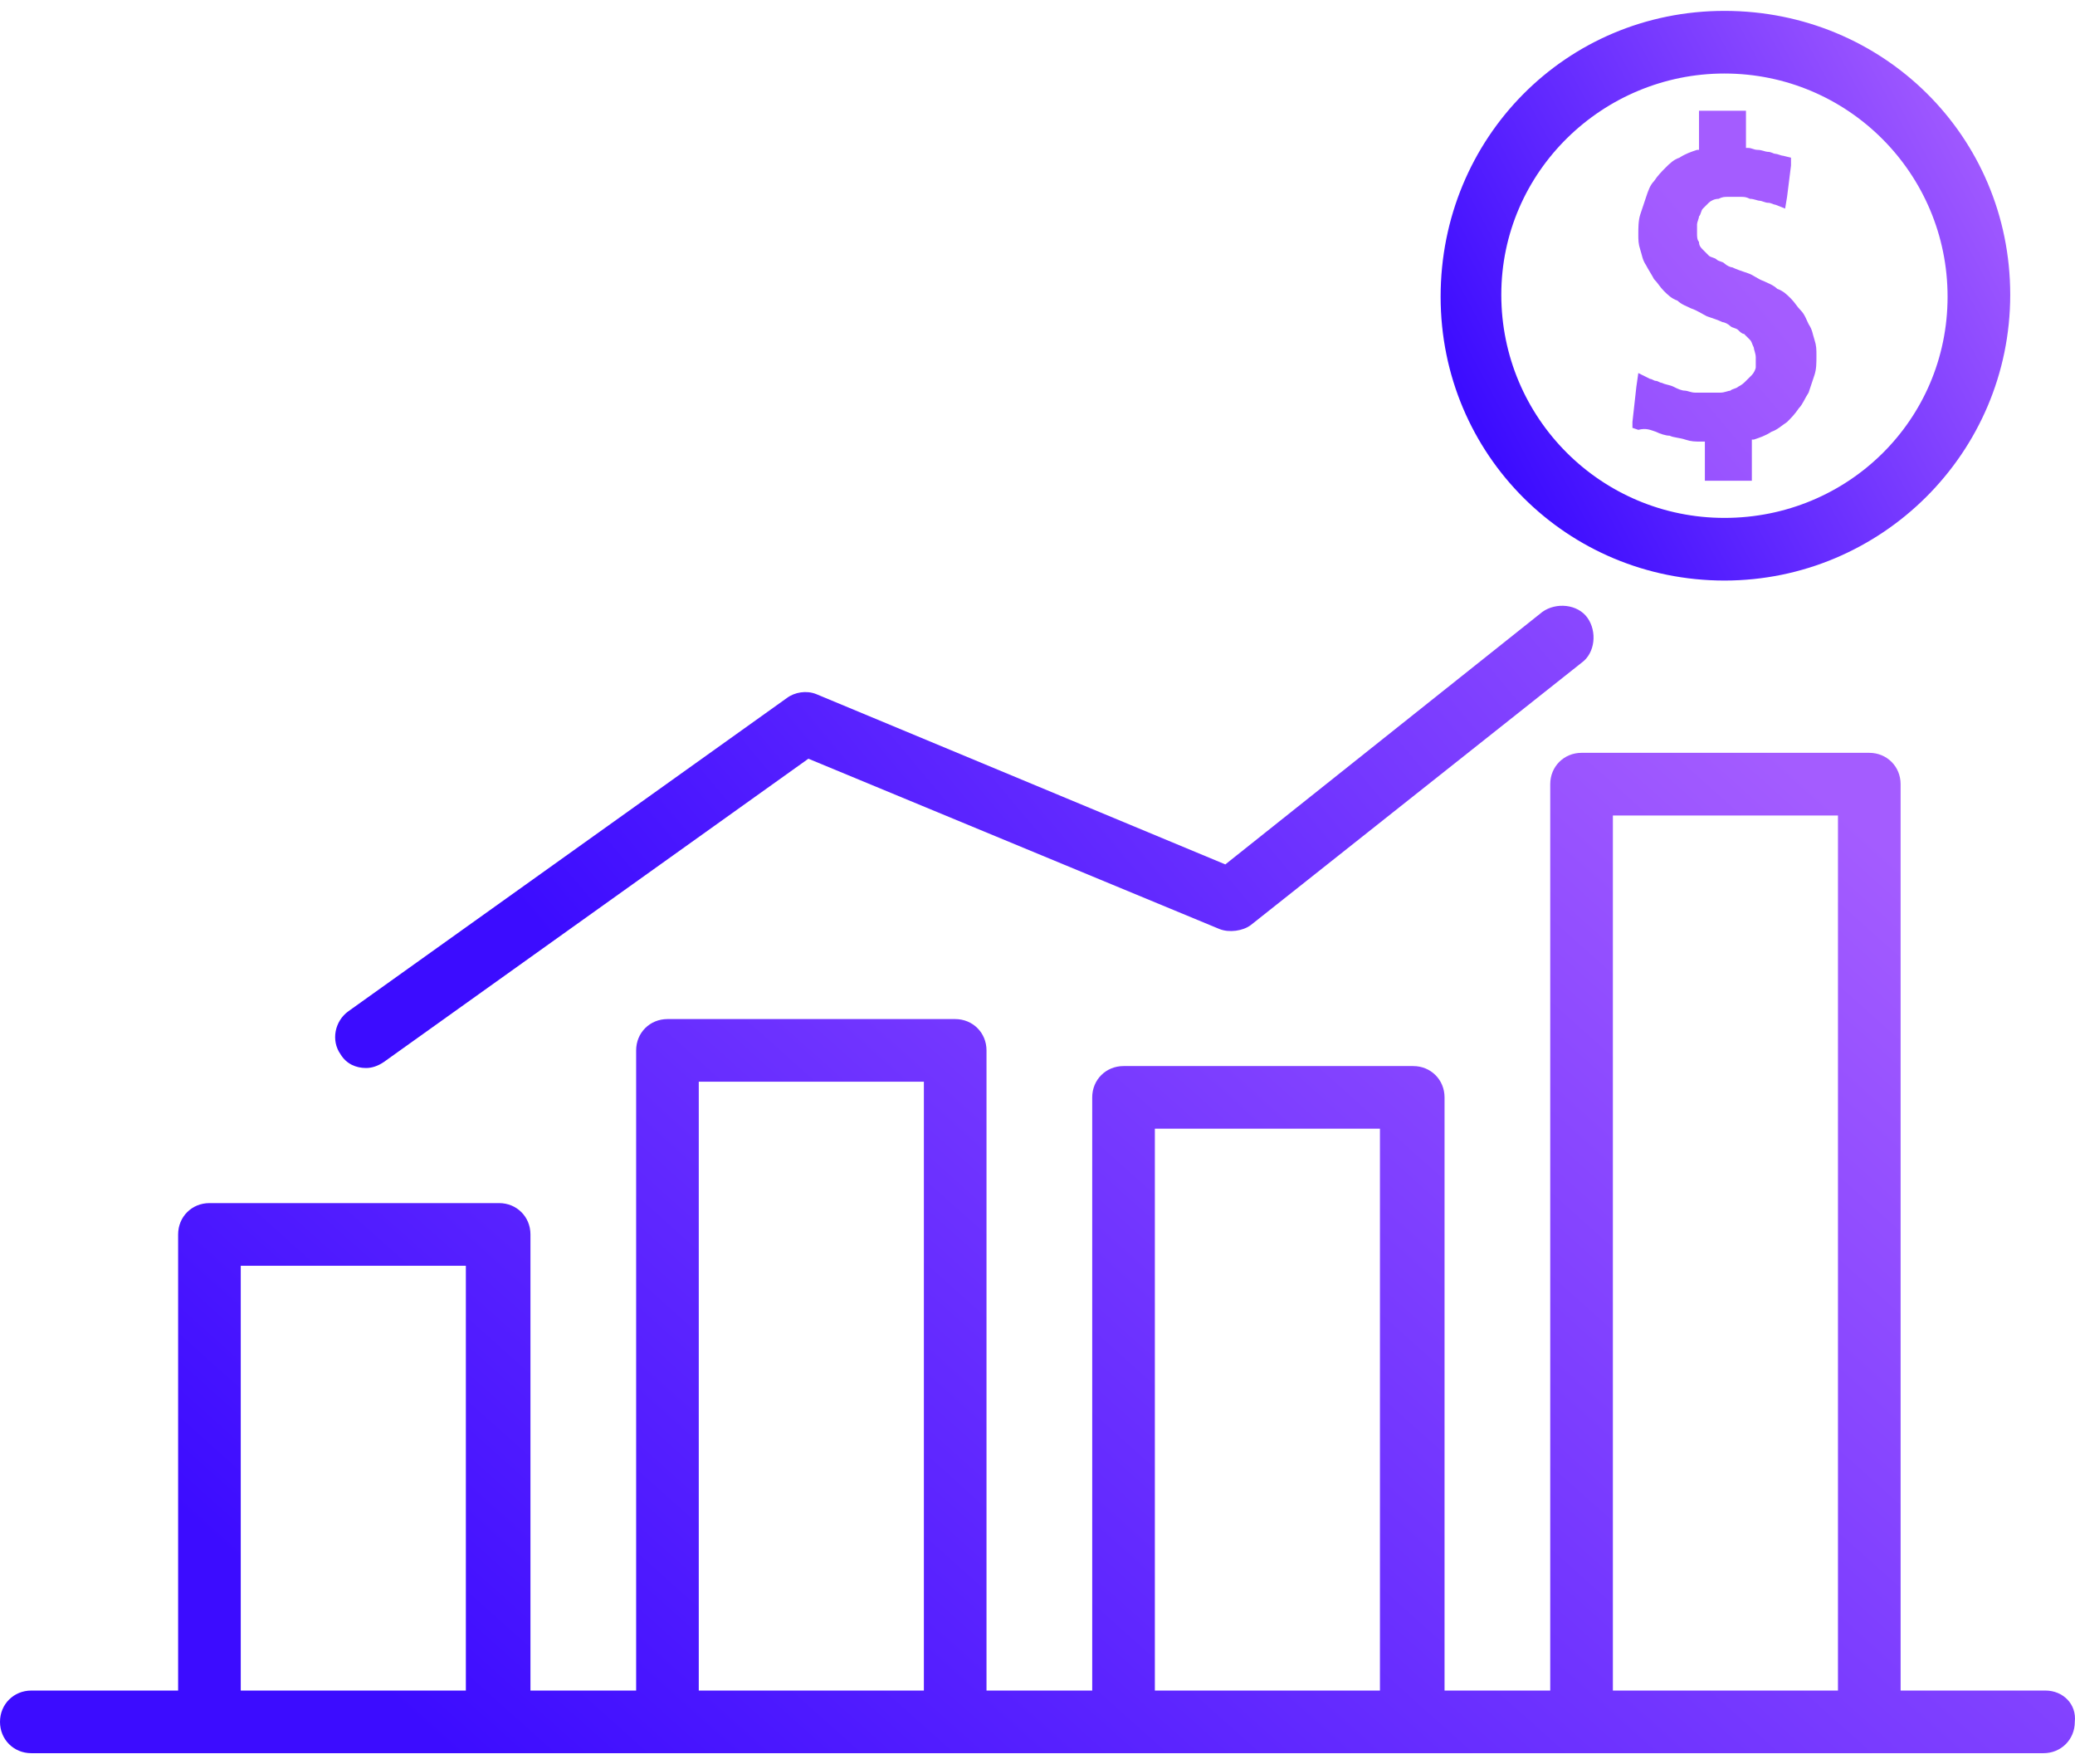 <svg width="120" height="102" viewBox="0 0 120 102" fill="none" xmlns="http://www.w3.org/2000/svg">
<path d="M99.727 0.629C90.558 0.629 83.313 7.987 83.313 17.156C83.313 26.325 90.671 33.569 99.727 33.569C108.783 33.569 116.254 26.212 116.254 17.043C116.254 7.874 108.896 0.629 99.727 0.629ZM99.727 29.947C92.595 29.947 86.822 24.174 86.822 17.043C86.822 9.911 92.709 4.251 99.727 4.251C106.858 4.251 112.631 10.024 112.631 17.156C112.631 24.287 106.858 29.947 99.727 29.947Z" fill="url(#paint0_linear_48_1922)"/>
<path d="M104.934 19.646C104.821 19.307 104.821 19.081 104.594 18.741C104.481 18.515 104.368 18.175 104.141 17.948C103.915 17.722 103.802 17.496 103.576 17.269C103.349 17.043 103.123 16.817 102.783 16.703C102.557 16.477 102.217 16.364 101.991 16.25C101.651 16.137 101.425 15.911 101.085 15.798C100.746 15.684 100.406 15.571 100.18 15.458C100.066 15.458 99.84 15.345 99.727 15.232C99.614 15.118 99.387 15.118 99.274 15.005C99.161 14.892 98.934 14.892 98.821 14.779L98.482 14.439C98.368 14.326 98.255 14.213 98.255 13.987C98.142 13.873 98.142 13.647 98.142 13.534V12.968C98.142 12.855 98.255 12.628 98.255 12.515C98.368 12.402 98.368 12.175 98.482 12.062L98.821 11.723C98.934 11.609 99.161 11.496 99.387 11.496C99.614 11.383 99.727 11.383 99.953 11.383H100.632C100.859 11.383 100.972 11.383 101.198 11.496C101.425 11.496 101.651 11.609 101.764 11.609C101.878 11.609 102.104 11.723 102.217 11.723C102.444 11.723 102.557 11.836 102.67 11.836L103.236 12.062L103.349 11.383L103.576 9.572V9.119L103.123 9.006C103.01 9.006 102.783 8.893 102.67 8.893C102.557 8.893 102.444 8.779 102.217 8.779C102.104 8.779 101.878 8.666 101.651 8.666C101.425 8.666 101.312 8.553 101.085 8.553H100.972V6.402H98.255V8.666H98.142C97.802 8.779 97.463 8.893 97.123 9.119C96.784 9.232 96.557 9.459 96.331 9.685C96.105 9.911 95.878 10.138 95.652 10.477C95.425 10.704 95.312 11.043 95.199 11.383L94.859 12.402C94.746 12.741 94.746 13.194 94.746 13.534C94.746 13.873 94.746 14.1 94.859 14.439C94.972 14.779 94.972 15.005 95.199 15.345C95.312 15.571 95.538 15.911 95.652 16.137C95.878 16.364 95.991 16.59 96.218 16.817C96.444 17.043 96.671 17.269 97.01 17.383C97.237 17.609 97.576 17.722 97.802 17.835C98.142 17.948 98.482 18.175 98.708 18.288C99.048 18.401 99.387 18.515 99.614 18.628C99.727 18.628 99.953 18.741 100.066 18.854C100.18 18.967 100.406 18.967 100.519 19.081C100.632 19.194 100.746 19.307 100.859 19.307L101.198 19.646C101.312 19.76 101.312 19.873 101.425 20.099C101.425 20.212 101.538 20.439 101.538 20.665V21.231C101.538 21.344 101.425 21.571 101.312 21.684L100.972 22.024C100.859 22.137 100.746 22.25 100.519 22.363C100.406 22.476 100.18 22.476 100.066 22.59C99.953 22.59 99.727 22.703 99.5 22.703H98.029C97.802 22.703 97.576 22.59 97.463 22.59C97.237 22.59 97.01 22.476 96.784 22.363C96.557 22.25 96.331 22.25 96.105 22.137C95.991 22.137 95.878 22.024 95.765 22.024C95.652 22.024 95.538 21.91 95.425 21.91L94.746 21.571L94.633 22.363L94.406 24.401V24.74L94.746 24.854C95.199 24.74 95.425 24.854 95.765 24.967C95.991 25.08 96.331 25.193 96.557 25.193C96.784 25.306 97.123 25.306 97.463 25.419C97.802 25.533 98.029 25.533 98.368 25.533H98.595V27.797H101.312V25.419H101.425C101.764 25.306 102.104 25.193 102.444 24.967C102.783 24.854 103.01 24.627 103.349 24.401C103.576 24.174 103.802 23.948 104.028 23.608C104.255 23.382 104.368 23.042 104.594 22.703L104.934 21.684C105.047 21.344 105.047 21.005 105.047 20.552C105.047 20.212 105.047 19.986 104.934 19.646ZM91.803 35.721C91.237 34.928 89.992 34.815 89.199 35.381L70.862 49.983L47.203 40.135C46.637 39.909 45.958 40.022 45.505 40.362L20.149 58.473C19.357 59.039 19.13 60.171 19.696 60.964C20.036 61.529 20.602 61.756 21.168 61.756C21.507 61.756 21.847 61.643 22.187 61.416L46.75 43.871L70.522 53.719C71.088 53.945 71.88 53.832 72.333 53.492L91.463 38.324C92.256 37.758 92.369 36.513 91.803 35.721Z" fill="url(#paint1_linear_48_1922)"/>
<path d="M118.291 97.753H109.915V45.342C109.915 44.324 109.122 43.531 108.104 43.531H91.463C90.445 43.531 89.652 44.324 89.652 45.342V97.753H83.54V63.454C83.54 62.435 82.747 61.643 81.728 61.643H64.975C63.956 61.643 63.164 62.435 63.164 63.454V97.753H57.051V60.737C57.051 59.718 56.259 58.926 55.24 58.926H38.6C37.581 58.926 36.789 59.718 36.789 60.737V97.753H30.677V71.378C30.677 70.359 29.884 69.567 28.865 69.567H12.112C11.093 69.567 10.301 70.359 10.301 71.378V97.753H1.811C0.792 97.753 0 98.545 0 99.564C0 100.583 0.792 101.375 1.811 101.375H118.178C119.197 101.375 119.989 100.583 119.989 99.564C120.102 98.545 119.31 97.753 118.291 97.753ZM26.941 97.753H13.923V73.189H26.941V97.753ZM53.429 97.753H40.411V62.548H53.429V97.753ZM79.804 97.753H66.787V65.265H79.804V97.753ZM106.292 97.753H93.275V47.154H106.292V97.753Z" fill="url(#paint2_linear_48_1922)"/>
<defs>
<linearGradient id="paint0_linear_48_1922" x1="116.254" y1="9.368" x2="86.144" y2="25.599" gradientUnits="userSpaceOnUse">
<stop stop-color="#A45CFF"/>
<stop offset="1" stop-color="#3C0CFF"/>
</linearGradient>
<linearGradient id="paint1_linear_48_1922" x1="105.047" y1="21.088" x2="45.46" y2="70.799" gradientUnits="userSpaceOnUse">
<stop stop-color="#A45CFF"/>
<stop offset="1" stop-color="#3C0CFF"/>
</linearGradient>
<linearGradient id="paint2_linear_48_1922" x1="120" y1="58.878" x2="57.1" y2="129.219" gradientUnits="userSpaceOnUse">
<stop stop-color="#A45CFF"/>
<stop offset="1" stop-color="#3C0CFF"/>
</linearGradient>
</defs>
</svg>
